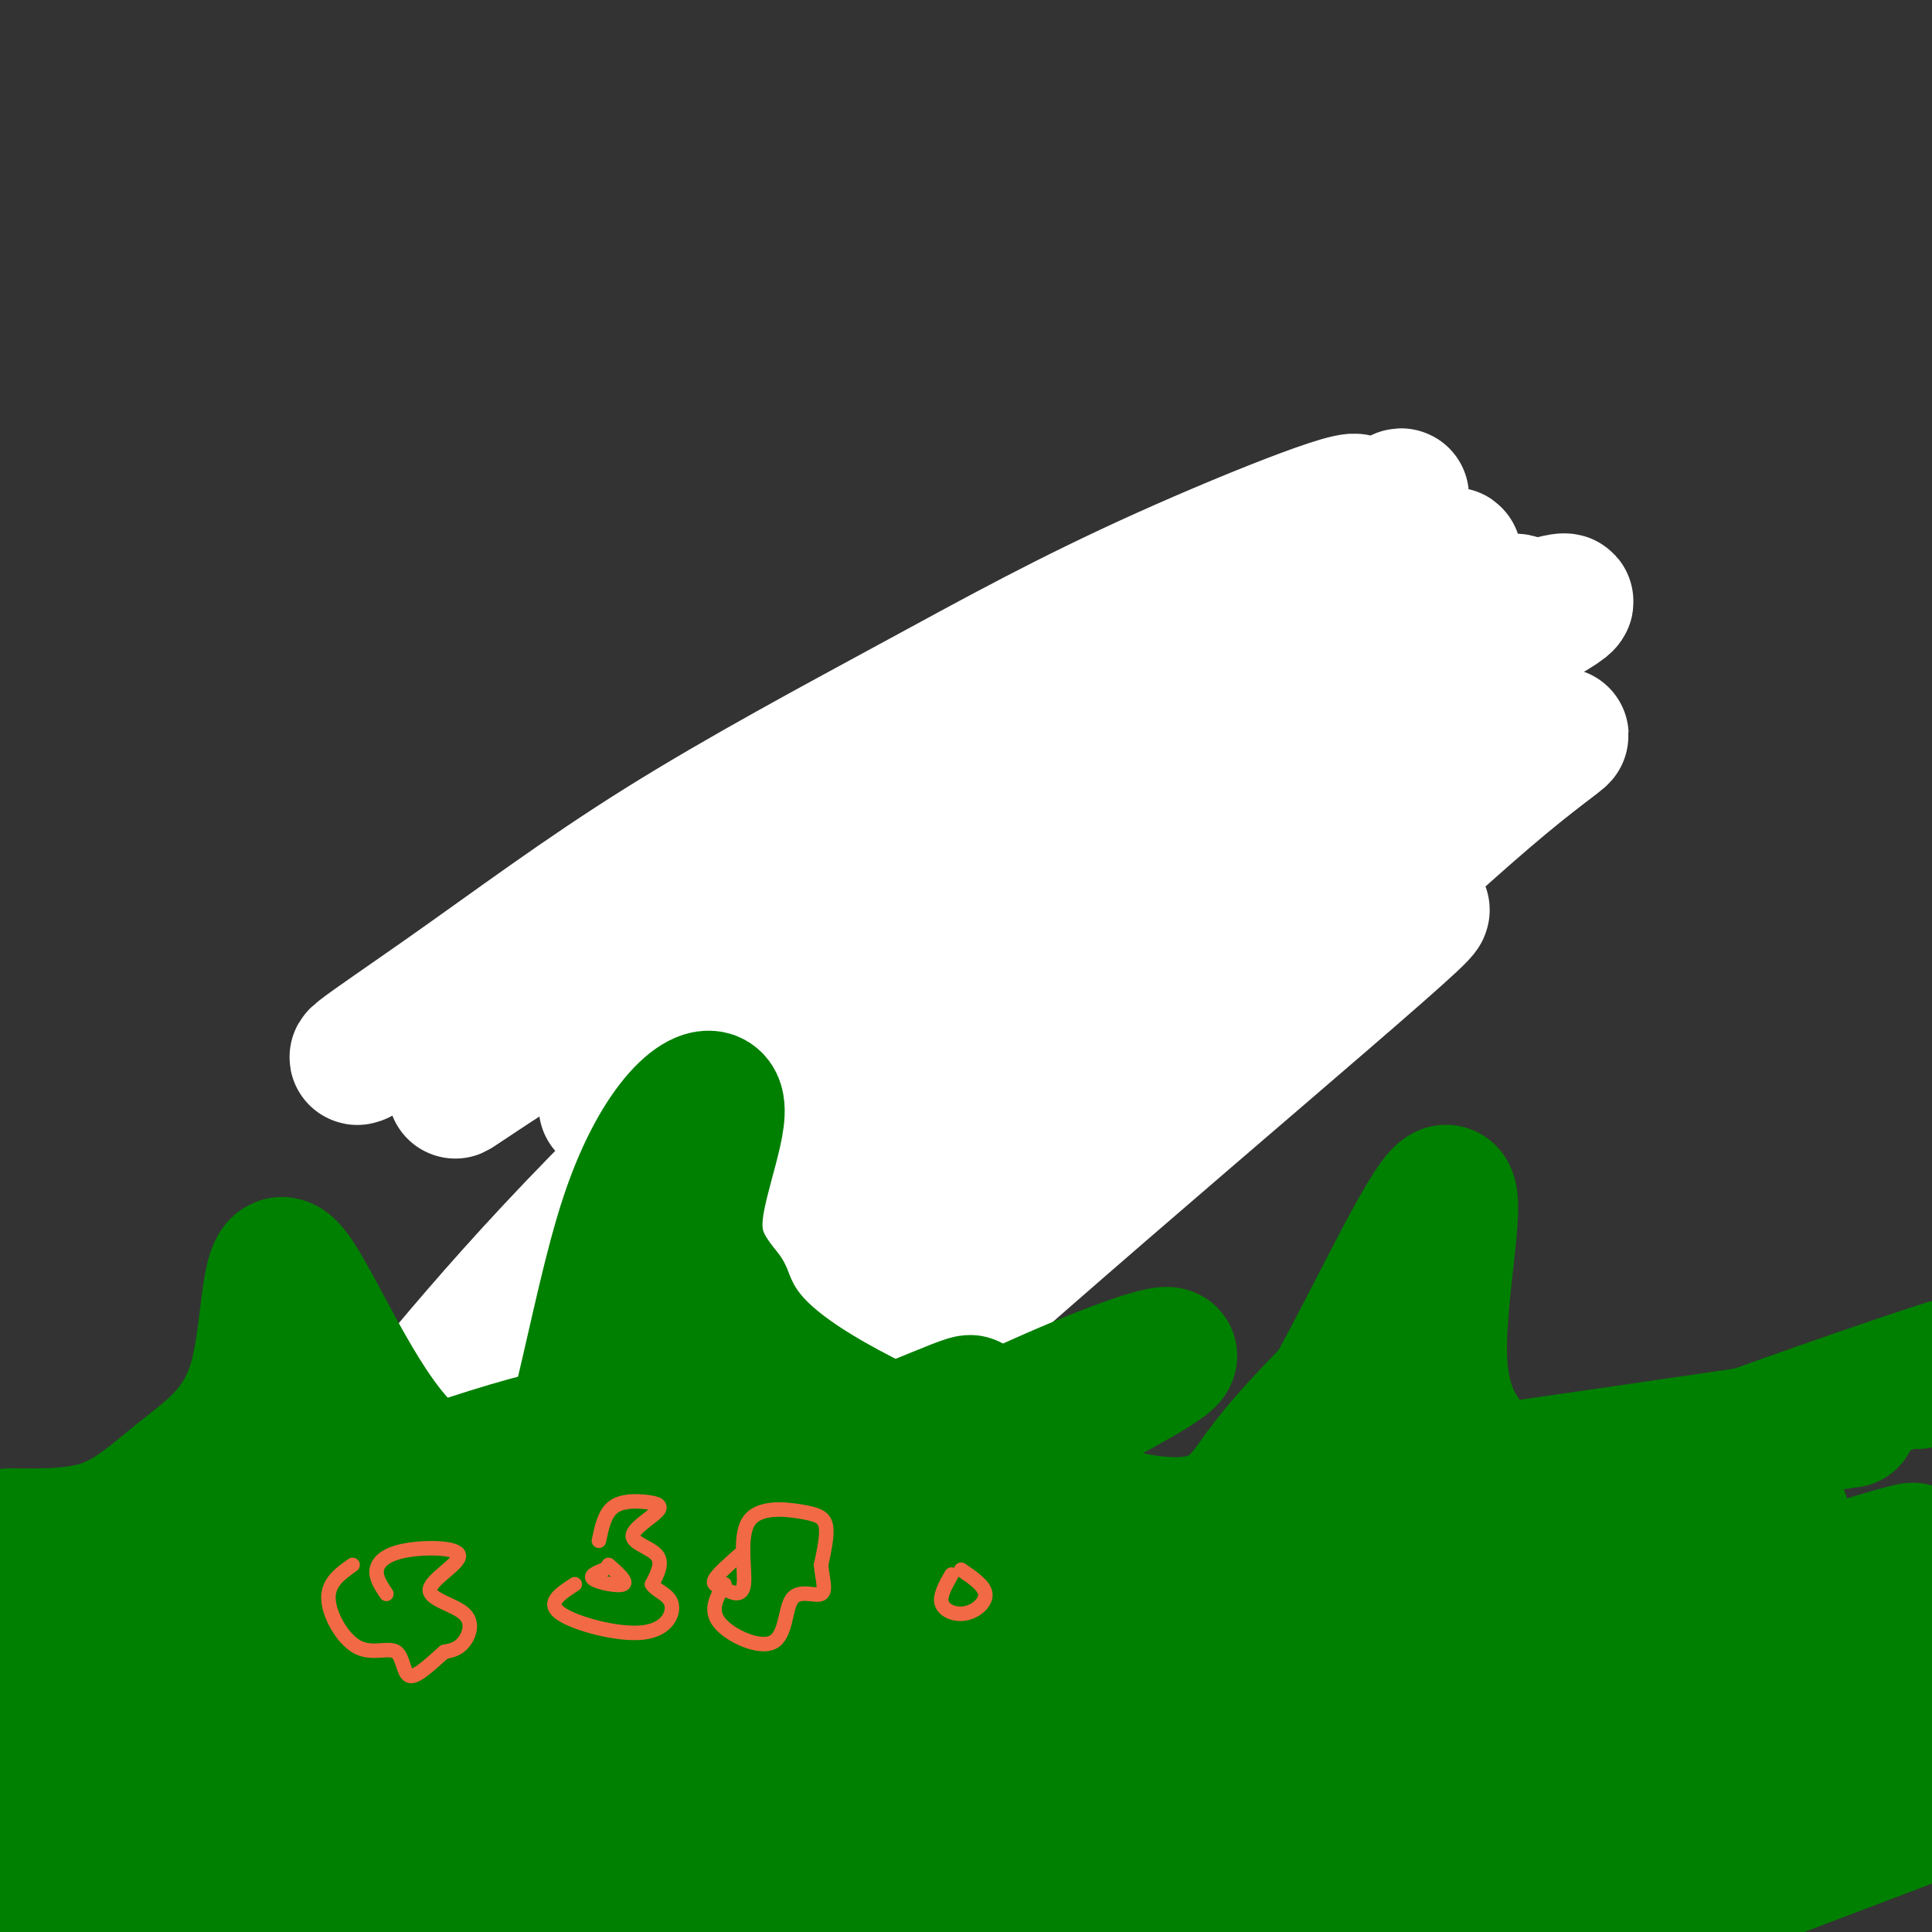<svg viewBox='0 0 400 400' version='1.1' xmlns='http://www.w3.org/2000/svg' xmlns:xlink='http://www.w3.org/1999/xlink'><rect x="0" y="0" width="400" height="400" fill="#333333" stroke="none"/><g fill='none' stroke='#008000' stroke-width='3' stroke-linecap='round' stroke-linejoin='round'><path d='M168,290c3.689,0.292 7.378,0.584 9,2c1.622,1.416 1.177,3.957 8,-4c6.823,-7.957 20.914,-26.411 27,-39c6.086,-12.589 4.167,-19.311 2,-27c-2.167,-7.689 -4.584,-16.344 -7,-25'/><path d='M207,197c-1.667,-5.000 -2.333,-5.000 -3,-5'/></g>
<g fill='none' stroke='#fae80b' stroke-width='3' stroke-linecap='round' stroke-linejoin='round'><path d='M202,179c0.555,-1.201 1.111,-2.402 0,-3c-1.111,-0.598 -3.887,-0.592 -5,1c-1.113,1.592 -0.563,4.769 2,6c2.563,1.231 7.141,0.516 8,-2c0.859,-2.516 -1.999,-6.831 -5,-6c-3.001,0.831 -6.143,6.809 -6,9c0.143,2.191 3.572,0.596 7,-1'/><path d='M203,183c0.443,-1.969 -1.948,-6.393 -4,-6c-2.052,0.393 -3.765,5.603 -2,8c1.765,2.397 7.009,1.983 8,0c0.991,-1.983 -2.272,-5.534 -4,-6c-1.728,-0.466 -1.922,2.153 -1,4c0.922,1.847 2.961,2.924 5,4'/><path d='M208,181c-2.851,-2.012 -5.702,-4.024 -8,-4c-2.298,0.024 -4.043,2.083 -4,4c0.043,1.917 1.876,3.691 4,4c2.124,0.309 4.541,-0.847 6,-2c1.459,-1.153 1.959,-2.301 -1,-4c-2.959,-1.699 -9.379,-3.947 -11,-2c-1.621,1.947 1.555,8.089 5,10c3.445,1.911 7.158,-0.409 9,-2c1.842,-1.591 1.812,-2.455 0,-4c-1.812,-1.545 -5.406,-3.773 -9,-6'/></g>
<g fill='none' stroke='#f26946' stroke-width='3' stroke-linecap='round' stroke-linejoin='round'><path d='M206,172c3.844,-3.933 7.689,-7.867 12,-10c4.311,-2.133 9.089,-2.467 13,0c3.911,2.467 6.956,7.733 10,13'/><path d='M232,163c2.232,-0.946 4.464,-1.893 7,1c2.536,2.893 5.375,9.625 5,14c-0.375,4.375 -3.964,6.393 -8,7c-4.036,0.607 -8.518,-0.196 -13,-1'/><path d='M232,182c-6.917,1.583 -13.833,3.167 -18,3c-4.167,-0.167 -5.583,-2.083 -7,-4'/><path d='M208,183c2.089,-0.889 4.178,-1.778 6,-2c1.822,-0.222 3.378,0.222 4,4c0.622,3.778 0.311,10.889 0,18'/><path d='M217,190c2.917,5.667 5.833,11.333 5,16c-0.833,4.667 -5.417,8.333 -10,12'/><path d='M218,214c-6.244,1.067 -12.489,2.133 -16,2c-3.511,-0.133 -4.289,-1.467 -5,-4c-0.711,-2.533 -1.356,-6.267 -2,-10'/><path d='M200,189c-2.578,1.022 -5.156,2.044 -7,4c-1.844,1.956 -2.956,4.844 -2,8c0.956,3.156 3.978,6.578 7,10'/><path d='M196,186c-2.083,3.917 -4.167,7.833 -7,9c-2.833,1.167 -6.417,-0.417 -10,-2'/><path d='M183,189c-2.571,0.881 -5.143,1.762 -8,1c-2.857,-0.762 -6.000,-3.167 -6,-7c-0.000,-3.833 3.143,-9.095 6,-11c2.857,-1.905 5.429,-0.452 8,1'/><path d='M175,173c3.750,-3.167 7.500,-6.333 11,-6c3.500,0.333 6.750,4.167 10,8'/><path d='M191,174c-2.014,-1.209 -4.029,-2.418 -4,-5c0.029,-2.582 2.100,-6.537 4,-9c1.900,-2.463 3.627,-3.432 7,-4c3.373,-0.568 8.392,-0.734 11,0c2.608,0.734 2.804,2.367 3,4'/><path d='M203,156c2.422,-0.356 4.844,-0.711 7,0c2.156,0.711 4.044,2.489 4,6c-0.044,3.511 -2.022,8.756 -4,14'/><path d='M212,163c-2.741,-1.480 -5.483,-2.960 -8,-3c-2.517,-0.040 -4.811,1.361 -7,4c-2.189,2.639 -4.273,6.518 -4,9c0.273,2.482 2.904,3.569 6,3c3.096,-0.569 6.658,-2.794 9,-5c2.342,-2.206 3.465,-4.394 1,-7c-2.465,-2.606 -8.518,-5.629 -12,-5c-3.482,0.629 -4.394,4.912 -4,8c0.394,3.088 2.095,4.982 4,6c1.905,1.018 4.013,1.159 6,0c1.987,-1.159 3.853,-3.617 3,-6c-0.853,-2.383 -4.427,-4.692 -8,-7'/><path d='M198,160c-2.725,-0.464 -5.538,1.875 -7,5c-1.462,3.125 -1.574,7.035 2,8c3.574,0.965 10.834,-1.014 14,-3c3.166,-1.986 2.239,-3.979 1,-6c-1.239,-2.021 -2.790,-4.069 -5,-3c-2.210,1.069 -5.081,5.255 -5,8c0.081,2.745 3.113,4.048 5,3c1.887,-1.048 2.630,-4.446 2,-7c-0.630,-2.554 -2.631,-4.265 -4,-4c-1.369,0.265 -2.105,2.504 -1,3c1.105,0.496 4.053,-0.752 7,-2'/><path d='M207,162c1.419,-0.991 1.466,-2.470 -1,-4c-2.466,-1.530 -7.447,-3.112 -11,-3c-3.553,0.112 -5.679,1.919 -7,4c-1.321,2.081 -1.836,4.436 -2,7c-0.164,2.564 0.024,5.337 3,6c2.976,0.663 8.742,-0.782 13,-3c4.258,-2.218 7.009,-5.208 7,-8c-0.009,-2.792 -2.779,-5.386 -5,-7c-2.221,-1.614 -3.892,-2.249 -7,0c-3.108,2.249 -7.653,7.382 -9,11c-1.347,3.618 0.505,5.722 4,6c3.495,0.278 8.633,-1.271 12,-3c3.367,-1.729 4.962,-3.637 5,-7c0.038,-3.363 -1.481,-8.182 -3,-13'/><path d='M206,148c-2.003,-2.792 -5.510,-3.272 -9,0c-3.490,3.272 -6.964,10.297 -8,15c-1.036,4.703 0.365,7.085 4,8c3.635,0.915 9.505,0.364 13,-1c3.495,-1.364 4.614,-3.541 5,-6c0.386,-2.459 0.038,-5.202 -1,-8c-1.038,-2.798 -2.766,-5.653 -6,-7c-3.234,-1.347 -7.974,-1.186 -11,1c-3.026,2.186 -4.337,6.396 -3,10c1.337,3.604 5.322,6.601 9,7c3.678,0.399 7.048,-1.800 9,-4c1.952,-2.200 2.487,-4.400 0,-7c-2.487,-2.600 -7.996,-5.600 -11,-6c-3.004,-0.400 -3.502,1.800 -4,4'/><path d='M193,154c-1.472,2.154 -3.151,5.540 -2,9c1.151,3.460 5.132,6.994 9,7c3.868,0.006 7.624,-3.518 9,-7c1.376,-3.482 0.373,-6.923 -1,-10c-1.373,-3.077 -3.117,-5.790 -6,-5c-2.883,0.790 -6.906,5.084 -9,8c-2.094,2.916 -2.260,4.452 0,7c2.260,2.548 6.947,6.106 11,6c4.053,-0.106 7.472,-3.875 8,-7c0.528,-3.125 -1.837,-5.605 -5,-8c-3.163,-2.395 -7.126,-4.704 -11,-4c-3.874,0.704 -7.658,4.420 -9,8c-1.342,3.580 -0.240,7.023 3,9c3.240,1.977 8.620,2.489 14,3'/><path d='M204,170c4.389,-1.048 8.362,-5.167 8,-9c-0.362,-3.833 -5.059,-7.378 -10,-9c-4.941,-1.622 -10.126,-1.321 -13,2c-2.874,3.321 -3.437,9.660 -4,16'/><path d='M189,175c-1.591,-1.214 -3.182,-2.428 -5,-2c-1.818,0.428 -3.863,2.498 -5,4c-1.137,1.502 -1.366,2.437 -1,4c0.366,1.563 1.328,3.756 5,4c3.672,0.244 10.055,-1.460 13,-4c2.945,-2.540 2.451,-5.917 0,-9c-2.451,-3.083 -6.861,-5.872 -11,-5c-4.139,0.872 -8.009,5.405 -10,8c-1.991,2.595 -2.102,3.253 -1,6c1.102,2.747 3.419,7.582 8,9c4.581,1.418 11.426,-0.580 15,-3c3.574,-2.420 3.878,-5.263 3,-8c-0.878,-2.737 -2.939,-5.369 -5,-8'/><path d='M195,171c-2.577,-1.876 -6.518,-2.567 -10,-2c-3.482,0.567 -6.505,2.391 -8,5c-1.495,2.609 -1.462,6.003 1,9c2.462,2.997 7.352,5.599 12,5c4.648,-0.599 9.053,-4.397 10,-8c0.947,-3.603 -1.566,-7.010 -5,-9c-3.434,-1.990 -7.791,-2.563 -12,-1c-4.209,1.563 -8.271,5.260 -10,8c-1.729,2.740 -1.123,4.522 3,7c4.123,2.478 11.765,5.653 17,6c5.235,0.347 8.063,-2.134 9,-4c0.937,-1.866 -0.017,-3.118 -3,-6c-2.983,-2.882 -7.995,-7.395 -12,-9c-4.005,-1.605 -7.002,-0.303 -10,1'/><path d='M177,173c-3.072,0.958 -5.753,2.852 -5,7c0.753,4.148 4.939,10.550 9,13c4.061,2.450 7.996,0.948 12,-1c4.004,-1.948 8.076,-4.341 9,-8c0.924,-3.659 -1.299,-8.584 -5,-11c-3.701,-2.416 -8.881,-2.323 -12,-1c-3.119,1.323 -4.176,3.877 -4,7c0.176,3.123 1.584,6.815 6,8c4.416,1.185 11.838,-0.135 15,-2c3.162,-1.865 2.063,-4.273 -1,-7c-3.063,-2.727 -8.089,-5.772 -10,-5c-1.911,0.772 -0.707,5.362 2,8c2.707,2.638 6.916,3.325 10,3c3.084,-0.325 5.042,-1.663 7,-3'/></g>
<g fill='none' stroke='#ffffff' stroke-width='28' stroke-linecap='round' stroke-linejoin='round'><path d='M308,125c1.615,1.148 3.231,2.296 9,1c5.769,-1.296 15.693,-5.035 -7,7c-22.693,12.035 -78.003,39.846 -110,58c-31.997,18.154 -40.680,26.652 -54,36c-13.320,9.348 -31.279,19.546 6,-2c37.279,-21.546 129.794,-74.836 155,-93c25.206,-18.164 -16.896,-1.202 -67,27c-50.104,28.202 -108.210,67.642 -114,70c-5.790,2.358 40.737,-32.368 86,-61c45.263,-28.632 89.263,-51.170 89,-53c-0.263,-1.830 -44.789,17.049 -82,36c-37.211,18.951 -67.105,37.976 -97,57'/><path d='M122,208c-24.192,14.994 -36.171,23.978 -21,13c15.171,-10.978 57.494,-41.919 97,-67c39.506,-25.081 76.196,-44.300 82,-49c5.804,-4.700 -19.278,5.121 -39,14c-19.722,8.879 -34.085,16.817 -51,26c-16.915,9.183 -36.381,19.612 -53,30c-16.619,10.388 -30.391,20.735 -45,31c-14.609,10.265 -30.056,20.447 -4,5c26.056,-15.447 93.616,-56.524 132,-77c38.384,-20.476 47.591,-20.351 58,-25c10.409,-4.649 22.021,-14.071 -2,6c-24.021,20.071 -83.674,69.635 -122,105c-38.326,35.365 -55.324,56.531 -70,74c-14.676,17.469 -27.028,31.242 -9,17c18.028,-14.242 66.437,-56.498 105,-87c38.563,-30.502 67.282,-49.251 96,-68'/><path d='M276,156c4.724,-3.115 -31.467,23.097 -56,41c-24.533,17.903 -37.407,27.498 -68,57c-30.593,29.502 -78.904,78.911 -66,71c12.904,-7.911 87.024,-73.142 125,-104c37.976,-30.858 39.808,-27.343 44,-26c4.192,1.343 10.745,0.513 21,-6c10.255,-6.513 24.214,-18.710 -10,15c-34.214,33.710 -116.601,113.326 -132,127c-15.399,13.674 36.189,-38.596 63,-65c26.811,-26.404 28.846,-26.943 49,-42c20.154,-15.057 58.426,-44.631 46,-33c-12.426,11.631 -75.550,64.466 -110,96c-34.450,31.534 -40.225,41.767 -46,52'/><path d='M136,339c6.679,-7.219 46.378,-51.265 84,-90c37.622,-38.735 73.167,-72.159 91,-87c17.833,-14.841 17.952,-11.097 -12,0c-29.952,11.097 -89.976,29.549 -150,48'/></g>
<g fill='none' stroke='#008000' stroke-width='28' stroke-linecap='round' stroke-linejoin='round'><path d='M2,318c7.079,0.083 14.158,0.166 20,-2c5.842,-2.166 10.447,-6.580 16,-11c5.553,-4.420 12.056,-8.844 15,-19c2.944,-10.156 2.331,-26.042 6,-24c3.669,2.042 11.620,22.012 21,34c9.380,11.988 20.190,15.994 31,20'/><path d='M111,316c7.925,-9.633 12.238,-43.716 19,-64c6.762,-20.284 15.974,-26.769 18,-24c2.026,2.769 -3.136,14.791 -4,23c-0.864,8.209 2.568,12.604 6,17'/><path d='M150,268c2.383,5.992 5.340,12.472 22,22c16.660,9.528 47.024,22.104 64,25c16.976,2.896 20.565,-3.887 25,-10c4.435,-6.113 9.718,-11.557 15,-17'/><path d='M276,288c7.707,-13.586 19.474,-39.051 23,-41c3.526,-1.949 -1.188,19.619 -1,33c0.188,13.381 5.277,18.576 10,23c4.723,4.424 9.079,8.076 11,10c1.921,1.924 1.406,2.121 6,0c4.594,-2.121 14.297,-6.561 24,-11'/><path d='M349,302c15.200,-5.800 41.200,-14.800 51,-18c9.800,-3.200 3.400,-0.600 -3,2'/><path d='M383,294c-34.363,5.040 -68.726,10.080 -90,13c-21.274,2.920 -29.458,3.719 -73,17c-43.542,13.281 -122.443,39.045 -153,48c-30.557,8.955 -12.770,1.101 7,-11c19.770,-12.101 41.522,-28.450 53,-37c11.478,-8.550 12.680,-9.302 -13,1c-25.680,10.302 -78.244,31.658 -79,30c-0.756,-1.658 50.297,-26.331 68,-36c17.703,-9.669 2.058,-4.334 -16,2c-18.058,6.334 -38.529,13.667 -59,21'/><path d='M28,342c-12.590,4.964 -14.566,6.874 -12,3c2.566,-3.874 9.672,-13.531 22,-22c12.328,-8.469 29.877,-15.752 37,-18c7.123,-2.248 3.818,0.537 -10,12c-13.818,11.463 -38.150,31.605 -47,37c-8.850,5.395 -2.217,-3.956 8,-15c10.217,-11.044 24.020,-23.781 30,-30c5.980,-6.219 4.137,-5.920 -7,4c-11.137,9.920 -31.569,29.460 -52,49'/><path d='M2,382c46.356,-24.444 92.711,-48.889 127,-67c34.289,-18.111 56.511,-29.889 34,-14c-22.511,15.889 -89.756,59.444 -157,103'/><path d='M12,395c33.718,-23.084 67.437,-46.168 87,-59c19.563,-12.832 24.971,-15.411 39,-21c14.029,-5.589 36.678,-14.189 51,-20c14.322,-5.811 20.318,-8.834 -8,8c-28.318,16.834 -90.948,53.524 -124,74c-33.052,20.476 -36.526,24.738 -40,29'/><path d='M29,395c47.291,-36.224 94.582,-72.448 105,-82c10.418,-9.552 -16.036,7.567 -22,11c-5.964,3.433 8.562,-6.820 15,-13c6.438,-6.180 4.787,-8.285 1,-10c-3.787,-1.715 -9.712,-3.039 -6,-8c3.712,-4.961 17.061,-13.560 21,-16c3.939,-2.440 -1.530,1.280 -7,5'/><path d='M136,282c-6.557,4.199 -19.448,12.198 -9,13c10.448,0.802 44.236,-5.592 29,1c-15.236,6.592 -79.496,26.169 -115,38c-35.504,11.831 -42.252,15.915 -49,20'/><path d='M0,348c12.907,-7.836 25.813,-15.672 46,-25c20.187,-9.328 47.653,-20.147 67,-25c19.347,-4.853 30.573,-3.738 35,-1c4.427,2.738 2.054,7.100 4,9c1.946,1.900 8.211,1.338 -12,19c-20.211,17.662 -66.896,53.548 -66,53c0.896,-0.548 49.374,-37.528 93,-63c43.626,-25.472 82.399,-39.435 74,-33c-8.399,6.435 -63.971,33.267 -108,58c-44.029,24.733 -76.514,47.366 -109,70'/><path d='M72,393c42.595,-20.649 85.190,-41.298 106,-51c20.810,-9.702 19.833,-8.458 42,-16c22.167,-7.542 67.476,-23.869 46,-12c-21.476,11.869 -109.738,51.935 -198,92'/><path d='M76,400c47.844,-23.502 95.687,-47.005 121,-59c25.313,-11.995 28.094,-12.483 45,-16c16.906,-3.517 47.936,-10.062 57,-10c9.064,0.062 -3.839,6.732 -33,23c-29.161,16.268 -74.581,42.134 -120,68'/><path d='M179,397c34.083,-18.387 68.167,-36.774 109,-54c40.833,-17.226 88.417,-33.292 80,-28c-8.417,5.292 -72.833,31.940 -115,52c-42.167,20.060 -62.083,33.530 -82,47'/><path d='M222,395c39.606,-19.635 79.212,-39.270 113,-53c33.788,-13.730 61.758,-21.557 61,-21c-0.758,0.557 -30.242,9.496 -62,23c-31.758,13.504 -65.788,31.573 -86,43c-20.212,11.427 -26.606,16.214 -33,21'/><path d='M245,402c30.750,-16.167 61.500,-32.333 89,-44c27.500,-11.667 51.750,-18.833 76,-26'/><path d='M403,338c-27.756,12.956 -55.511,25.911 -73,35c-17.489,9.089 -24.711,14.311 -30,19c-5.289,4.689 -8.644,8.844 -12,13'/><path d='M321,399c0.000,0.000 85.000,-29.000 85,-29'/><path d='M400,375c0.000,0.000 -87.000,33.000 -87,33'/><path d='M316,401c0.000,0.000 91.000,-42.000 91,-42'/><path d='M395,354c-5.833,-0.333 -11.667,-0.667 -48,8c-36.333,8.667 -103.167,26.333 -170,44'/><path d='M163,402c15.270,-12.441 30.540,-24.883 57,-38c26.460,-13.117 64.109,-26.910 48,-20c-16.109,6.910 -85.978,34.522 -121,47c-35.022,12.478 -35.198,9.821 -36,8c-0.802,-1.821 -2.229,-2.806 8,-15c10.229,-12.194 32.115,-35.597 54,-59'/></g>
<g fill='none' stroke='#f26946' stroke-width='3' stroke-linecap='round' stroke-linejoin='round'><path d='M80,330c-1.127,-1.679 -2.255,-3.358 -2,-5c0.255,-1.642 1.892,-3.246 6,-4c4.108,-0.754 10.686,-0.658 11,1c0.314,1.658 -5.638,4.877 -6,7c-0.362,2.123 4.864,3.148 7,5c2.136,1.852 1.182,4.529 0,6c-1.182,1.471 -2.591,1.735 -4,2'/><path d='M92,342c-2.122,1.766 -5.428,5.180 -7,5c-1.572,-0.180 -1.411,-3.956 -3,-5c-1.589,-1.044 -4.928,0.642 -8,-1c-3.072,-1.642 -5.878,-6.612 -6,-10c-0.122,-3.388 2.439,-5.194 5,-7'/><path d='M153,322c-2.206,1.957 -4.411,3.914 -5,5c-0.589,1.086 0.439,1.301 2,2c1.561,0.699 3.656,1.881 4,-1c0.344,-2.881 -1.062,-9.824 1,-13c2.062,-3.176 7.594,-2.586 11,-2c3.406,0.586 4.688,1.167 5,3c0.312,1.833 -0.344,4.916 -1,8'/><path d='M170,324c0.192,2.692 1.173,5.423 0,6c-1.173,0.577 -4.500,-1.000 -6,1c-1.500,2.000 -1.173,7.577 -4,9c-2.827,1.423 -8.808,-1.308 -11,-4c-2.192,-2.692 -0.596,-5.346 1,-8'/><path d='M125,325c-1.578,0.644 -3.156,1.289 -2,2c1.156,0.711 5.044,1.489 6,1c0.956,-0.489 -1.022,-2.244 -3,-4'/><path d='M124,319c0.588,-2.819 1.175,-5.638 3,-7c1.825,-1.362 4.887,-1.265 7,-1c2.113,0.265 3.278,0.700 2,2c-1.278,1.300 -4.998,3.465 -5,5c-0.002,1.535 3.714,2.438 5,4c1.286,1.562 0.143,3.781 -1,6'/><path d='M135,328c0.834,1.426 3.419,1.990 4,4c0.581,2.010 -0.844,5.464 -6,6c-5.156,0.536 -14.045,-1.847 -17,-4c-2.955,-2.153 0.022,-4.077 3,-6'/><path d='M197,326c-1.262,2.220 -2.524,4.440 -2,6c0.524,1.560 2.833,2.458 5,2c2.167,-0.458 4.190,-2.274 4,-4c-0.190,-1.726 -2.595,-3.363 -5,-5'/></g>
</svg>